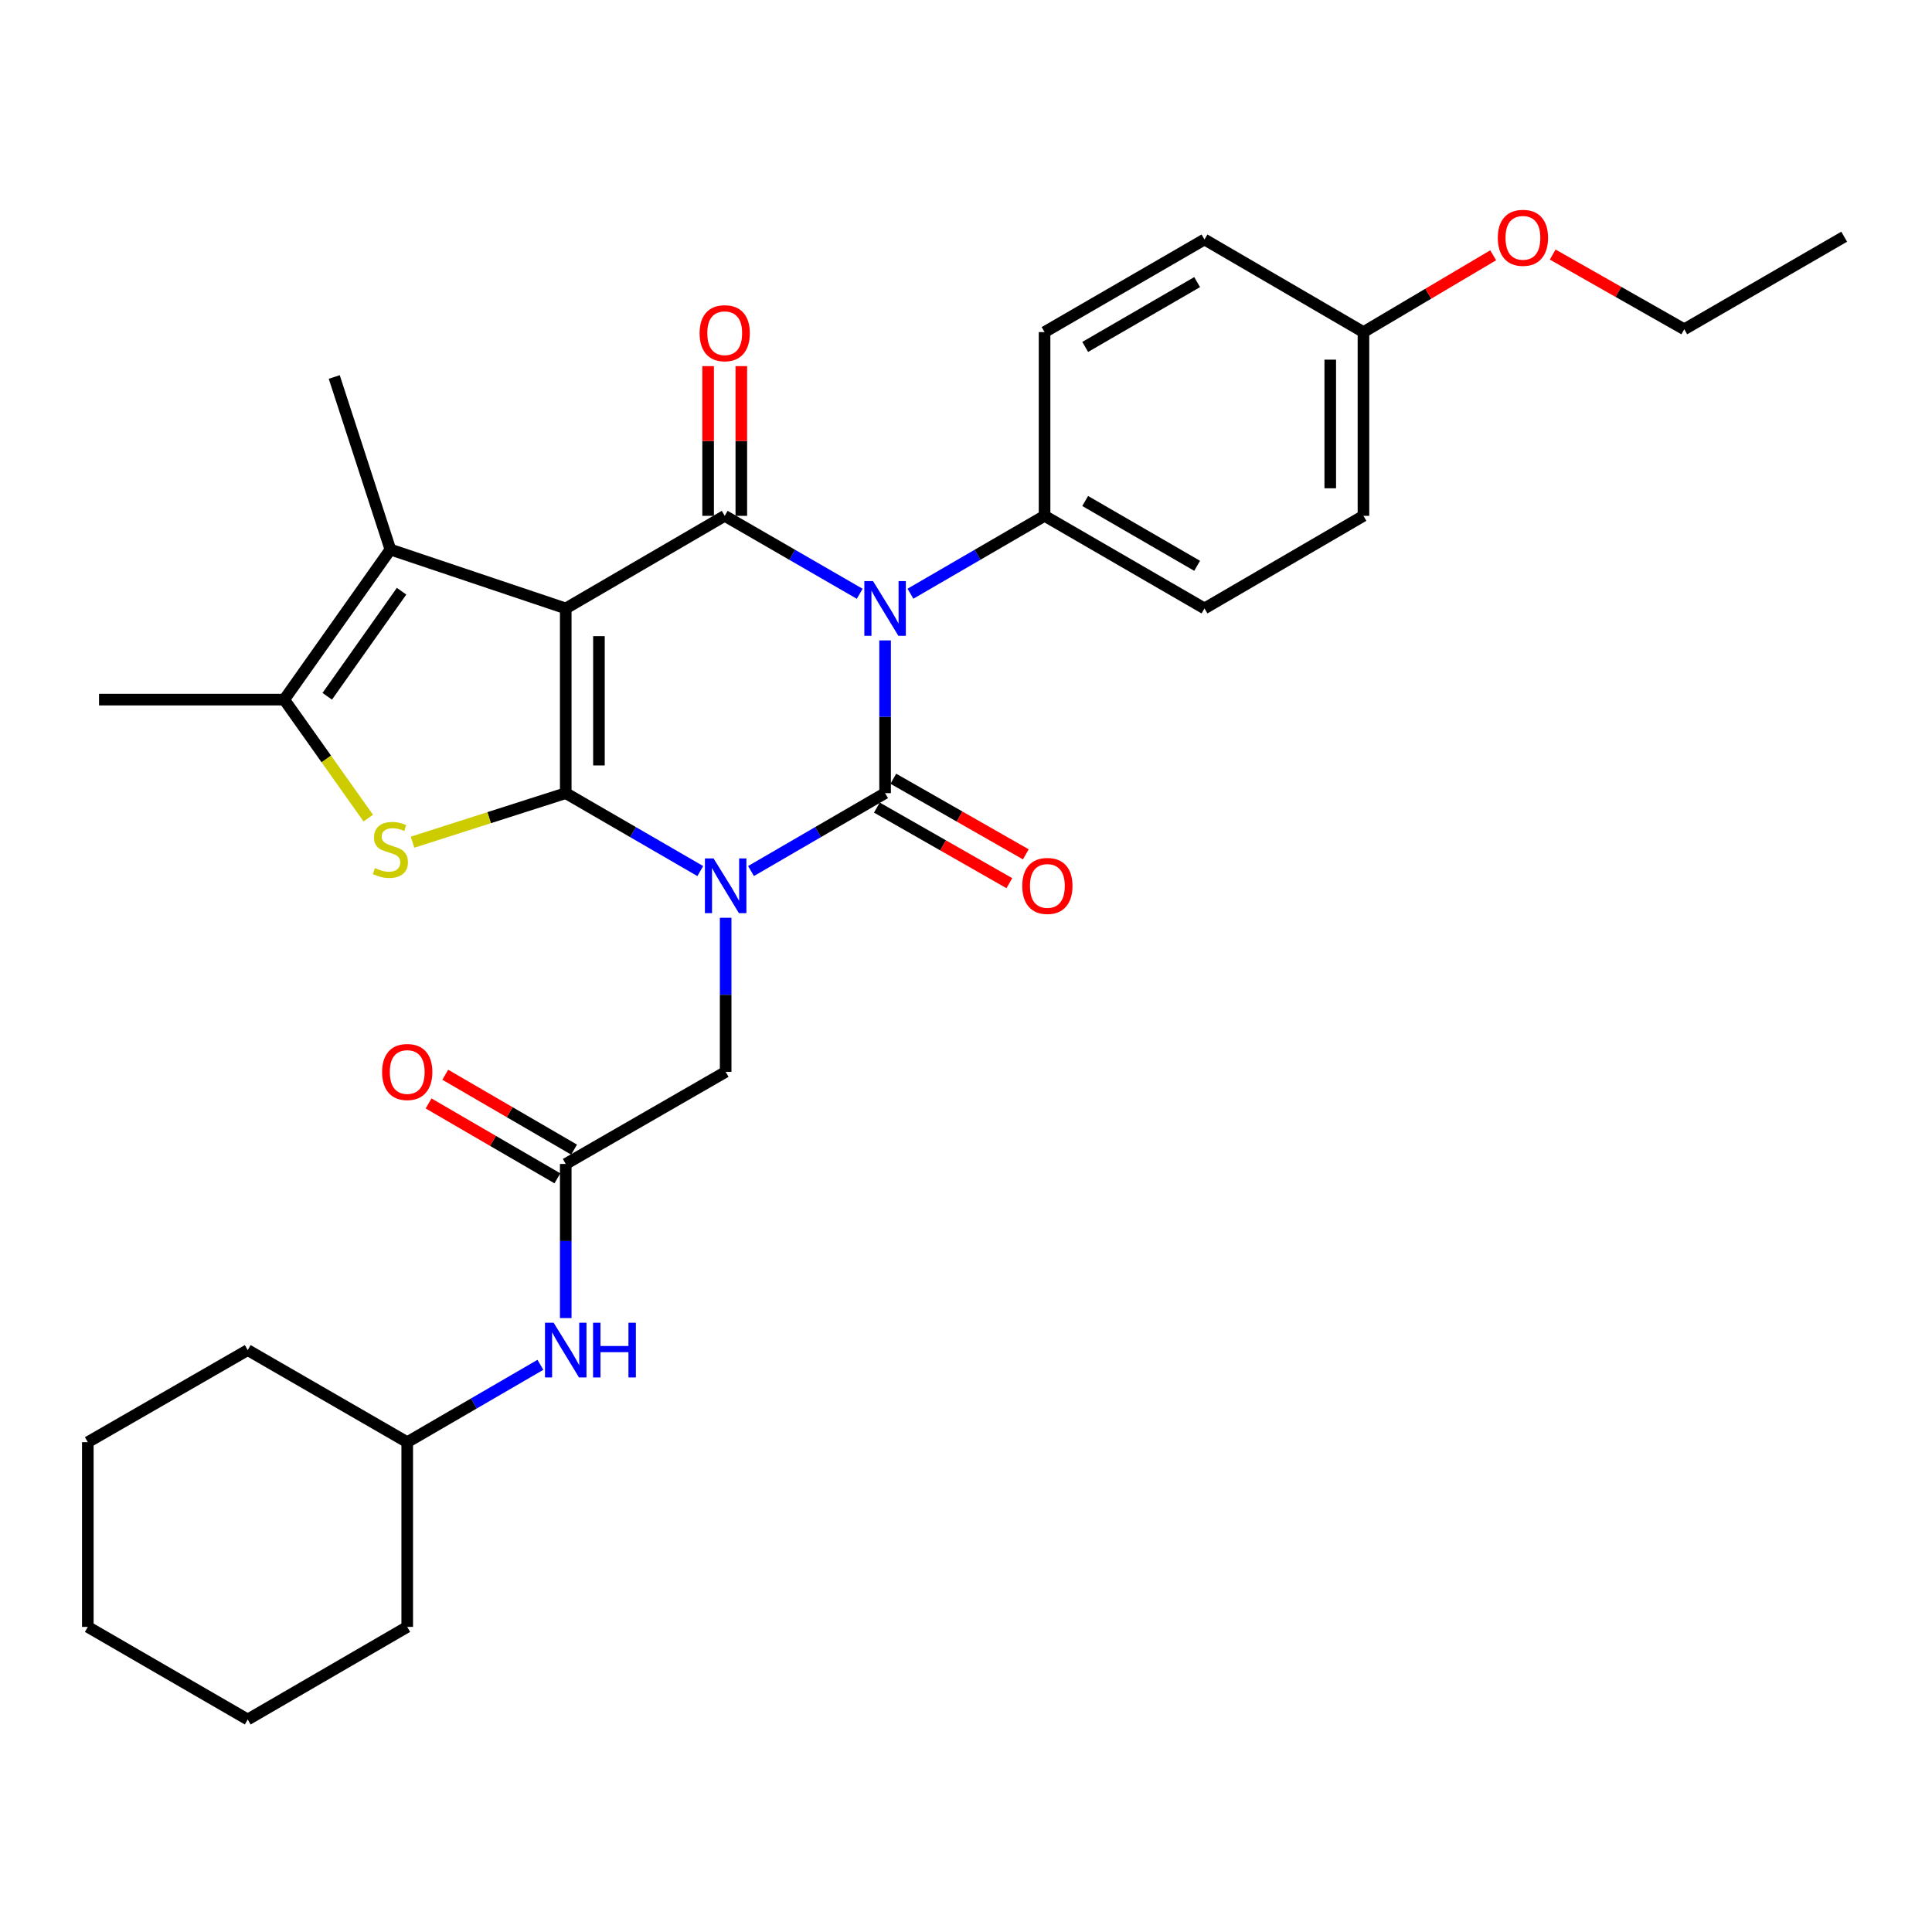 <?xml version='1.0' encoding='iso-8859-1'?>
<svg version='1.1' baseProfile='full'
              xmlns='http://www.w3.org/2000/svg'
                      xmlns:rdkit='http://www.rdkit.org/xml'
                      xmlns:xlink='http://www.w3.org/1999/xlink'
                  xml:space='preserve'
width='1000px' height='1000px' viewBox='0 0 1000 1000'>
<!-- END OF HEADER -->
<rect style='opacity:1.0;fill:#FFFFFF;stroke:none' width='1000' height='1000' x='0' y='0'> </rect>
<path class='bond-0' d='M 362.467,450.867 L 327.646,430.7' style='fill:none;fill-rule:evenodd;stroke:#0000FF;stroke-width:6px;stroke-linecap:butt;stroke-linejoin:miter;stroke-opacity:1' />
<path class='bond-0' d='M 327.646,430.7 L 292.826,410.532' style='fill:none;fill-rule:evenodd;stroke:#000000;stroke-width:6px;stroke-linecap:butt;stroke-linejoin:miter;stroke-opacity:1' />
<path class='bond-2' d='M 388.724,450.847 L 423.423,430.69' style='fill:none;fill-rule:evenodd;stroke:#0000FF;stroke-width:6px;stroke-linecap:butt;stroke-linejoin:miter;stroke-opacity:1' />
<path class='bond-2' d='M 423.423,430.69 L 458.122,410.532' style='fill:none;fill-rule:evenodd;stroke:#000000;stroke-width:6px;stroke-linecap:butt;stroke-linejoin:miter;stroke-opacity:1' />
<path class='bond-8' d='M 375.598,475.041 L 375.598,514.912' style='fill:none;fill-rule:evenodd;stroke:#0000FF;stroke-width:6px;stroke-linecap:butt;stroke-linejoin:miter;stroke-opacity:1' />
<path class='bond-8' d='M 375.598,514.912 L 375.598,554.784' style='fill:none;fill-rule:evenodd;stroke:#000000;stroke-width:6px;stroke-linecap:butt;stroke-linejoin:miter;stroke-opacity:1' />
<path class='bond-1' d='M 292.826,410.532 L 292.826,314.927' style='fill:none;fill-rule:evenodd;stroke:#000000;stroke-width:6px;stroke-linecap:butt;stroke-linejoin:miter;stroke-opacity:1' />
<path class='bond-1' d='M 310.012,396.191 L 310.012,329.268' style='fill:none;fill-rule:evenodd;stroke:#000000;stroke-width:6px;stroke-linecap:butt;stroke-linejoin:miter;stroke-opacity:1' />
<path class='bond-5' d='M 292.826,410.532 L 253.175,423.225' style='fill:none;fill-rule:evenodd;stroke:#000000;stroke-width:6px;stroke-linecap:butt;stroke-linejoin:miter;stroke-opacity:1' />
<path class='bond-5' d='M 253.175,423.225 L 213.525,435.917' style='fill:none;fill-rule:evenodd;stroke:#CCCC00;stroke-width:6px;stroke-linecap:butt;stroke-linejoin:miter;stroke-opacity:1' />
<path class='bond-6' d='M 292.826,314.927 L 202.062,284.431' style='fill:none;fill-rule:evenodd;stroke:#000000;stroke-width:6px;stroke-linecap:butt;stroke-linejoin:miter;stroke-opacity:1' />
<path class='bond-31' d='M 292.826,314.927 L 375.111,266.996' style='fill:none;fill-rule:evenodd;stroke:#000000;stroke-width:6px;stroke-linecap:butt;stroke-linejoin:miter;stroke-opacity:1' />
<path class='bond-3' d='M 458.122,410.532 L 458.122,371.005' style='fill:none;fill-rule:evenodd;stroke:#000000;stroke-width:6px;stroke-linecap:butt;stroke-linejoin:miter;stroke-opacity:1' />
<path class='bond-3' d='M 458.122,371.005 L 458.122,331.477' style='fill:none;fill-rule:evenodd;stroke:#0000FF;stroke-width:6px;stroke-linecap:butt;stroke-linejoin:miter;stroke-opacity:1' />
<path class='bond-11' d='M 453.862,417.995 L 488.151,437.566' style='fill:none;fill-rule:evenodd;stroke:#000000;stroke-width:6px;stroke-linecap:butt;stroke-linejoin:miter;stroke-opacity:1' />
<path class='bond-11' d='M 488.151,437.566 L 522.439,457.136' style='fill:none;fill-rule:evenodd;stroke:#FF0000;stroke-width:6px;stroke-linecap:butt;stroke-linejoin:miter;stroke-opacity:1' />
<path class='bond-11' d='M 462.382,403.069 L 496.67,422.639' style='fill:none;fill-rule:evenodd;stroke:#000000;stroke-width:6px;stroke-linecap:butt;stroke-linejoin:miter;stroke-opacity:1' />
<path class='bond-11' d='M 496.67,422.639 L 530.958,442.21' style='fill:none;fill-rule:evenodd;stroke:#FF0000;stroke-width:6px;stroke-linecap:butt;stroke-linejoin:miter;stroke-opacity:1' />
<path class='bond-4' d='M 444.986,307.342 L 410.049,287.169' style='fill:none;fill-rule:evenodd;stroke:#0000FF;stroke-width:6px;stroke-linecap:butt;stroke-linejoin:miter;stroke-opacity:1' />
<path class='bond-4' d='M 410.049,287.169 L 375.111,266.996' style='fill:none;fill-rule:evenodd;stroke:#000000;stroke-width:6px;stroke-linecap:butt;stroke-linejoin:miter;stroke-opacity:1' />
<path class='bond-9' d='M 471.248,307.305 L 505.957,287.15' style='fill:none;fill-rule:evenodd;stroke:#0000FF;stroke-width:6px;stroke-linecap:butt;stroke-linejoin:miter;stroke-opacity:1' />
<path class='bond-9' d='M 505.957,287.15 L 540.665,266.996' style='fill:none;fill-rule:evenodd;stroke:#000000;stroke-width:6px;stroke-linecap:butt;stroke-linejoin:miter;stroke-opacity:1' />
<path class='bond-12' d='M 383.704,266.996 L 383.704,228.252' style='fill:none;fill-rule:evenodd;stroke:#000000;stroke-width:6px;stroke-linecap:butt;stroke-linejoin:miter;stroke-opacity:1' />
<path class='bond-12' d='M 383.704,228.252 L 383.704,189.509' style='fill:none;fill-rule:evenodd;stroke:#FF0000;stroke-width:6px;stroke-linecap:butt;stroke-linejoin:miter;stroke-opacity:1' />
<path class='bond-12' d='M 366.518,266.996 L 366.518,228.252' style='fill:none;fill-rule:evenodd;stroke:#000000;stroke-width:6px;stroke-linecap:butt;stroke-linejoin:miter;stroke-opacity:1' />
<path class='bond-12' d='M 366.518,228.252 L 366.518,189.509' style='fill:none;fill-rule:evenodd;stroke:#FF0000;stroke-width:6px;stroke-linecap:butt;stroke-linejoin:miter;stroke-opacity:1' />
<path class='bond-7' d='M 190.608,423.439 L 168.86,392.781' style='fill:none;fill-rule:evenodd;stroke:#CCCC00;stroke-width:6px;stroke-linecap:butt;stroke-linejoin:miter;stroke-opacity:1' />
<path class='bond-7' d='M 168.86,392.781 L 147.113,362.123' style='fill:none;fill-rule:evenodd;stroke:#000000;stroke-width:6px;stroke-linecap:butt;stroke-linejoin:miter;stroke-opacity:1' />
<path class='bond-18' d='M 202.062,284.431 L 173.007,195.127' style='fill:none;fill-rule:evenodd;stroke:#000000;stroke-width:6px;stroke-linecap:butt;stroke-linejoin:miter;stroke-opacity:1' />
<path class='bond-32' d='M 202.062,284.431 L 147.113,362.123' style='fill:none;fill-rule:evenodd;stroke:#000000;stroke-width:6px;stroke-linecap:butt;stroke-linejoin:miter;stroke-opacity:1' />
<path class='bond-32' d='M 207.851,306.009 L 169.387,360.393' style='fill:none;fill-rule:evenodd;stroke:#000000;stroke-width:6px;stroke-linecap:butt;stroke-linejoin:miter;stroke-opacity:1' />
<path class='bond-21' d='M 147.113,362.123 L 51.26,362.123' style='fill:none;fill-rule:evenodd;stroke:#000000;stroke-width:6px;stroke-linecap:butt;stroke-linejoin:miter;stroke-opacity:1' />
<path class='bond-10' d='M 375.598,554.784 L 292.826,602.467' style='fill:none;fill-rule:evenodd;stroke:#000000;stroke-width:6px;stroke-linecap:butt;stroke-linejoin:miter;stroke-opacity:1' />
<path class='bond-15' d='M 540.665,266.996 L 623.437,314.927' style='fill:none;fill-rule:evenodd;stroke:#000000;stroke-width:6px;stroke-linecap:butt;stroke-linejoin:miter;stroke-opacity:1' />
<path class='bond-15' d='M 561.694,259.313 L 619.634,292.865' style='fill:none;fill-rule:evenodd;stroke:#000000;stroke-width:6px;stroke-linecap:butt;stroke-linejoin:miter;stroke-opacity:1' />
<path class='bond-16' d='M 540.665,266.996 L 540.665,171.887' style='fill:none;fill-rule:evenodd;stroke:#000000;stroke-width:6px;stroke-linecap:butt;stroke-linejoin:miter;stroke-opacity:1' />
<path class='bond-13' d='M 292.826,602.467 L 292.826,642.353' style='fill:none;fill-rule:evenodd;stroke:#000000;stroke-width:6px;stroke-linecap:butt;stroke-linejoin:miter;stroke-opacity:1' />
<path class='bond-13' d='M 292.826,642.353 L 292.826,682.239' style='fill:none;fill-rule:evenodd;stroke:#0000FF;stroke-width:6px;stroke-linecap:butt;stroke-linejoin:miter;stroke-opacity:1' />
<path class='bond-14' d='M 297.144,595.038 L 263.807,575.663' style='fill:none;fill-rule:evenodd;stroke:#000000;stroke-width:6px;stroke-linecap:butt;stroke-linejoin:miter;stroke-opacity:1' />
<path class='bond-14' d='M 263.807,575.663 L 230.47,556.288' style='fill:none;fill-rule:evenodd;stroke:#FF0000;stroke-width:6px;stroke-linecap:butt;stroke-linejoin:miter;stroke-opacity:1' />
<path class='bond-14' d='M 288.508,609.897 L 255.171,590.522' style='fill:none;fill-rule:evenodd;stroke:#000000;stroke-width:6px;stroke-linecap:butt;stroke-linejoin:miter;stroke-opacity:1' />
<path class='bond-14' d='M 255.171,590.522 L 221.834,571.148' style='fill:none;fill-rule:evenodd;stroke:#FF0000;stroke-width:6px;stroke-linecap:butt;stroke-linejoin:miter;stroke-opacity:1' />
<path class='bond-22' d='M 279.714,706.425 L 245.247,726.448' style='fill:none;fill-rule:evenodd;stroke:#0000FF;stroke-width:6px;stroke-linecap:butt;stroke-linejoin:miter;stroke-opacity:1' />
<path class='bond-22' d='M 245.247,726.448 L 210.779,746.471' style='fill:none;fill-rule:evenodd;stroke:#000000;stroke-width:6px;stroke-linecap:butt;stroke-linejoin:miter;stroke-opacity:1' />
<path class='bond-19' d='M 623.437,314.927 L 705.723,266.996' style='fill:none;fill-rule:evenodd;stroke:#000000;stroke-width:6px;stroke-linecap:butt;stroke-linejoin:miter;stroke-opacity:1' />
<path class='bond-20' d='M 540.665,171.887 L 623.437,123.956' style='fill:none;fill-rule:evenodd;stroke:#000000;stroke-width:6px;stroke-linecap:butt;stroke-linejoin:miter;stroke-opacity:1' />
<path class='bond-20' d='M 561.694,179.571 L 619.634,146.019' style='fill:none;fill-rule:evenodd;stroke:#000000;stroke-width:6px;stroke-linecap:butt;stroke-linejoin:miter;stroke-opacity:1' />
<path class='bond-17' d='M 705.723,171.887 L 623.437,123.956' style='fill:none;fill-rule:evenodd;stroke:#000000;stroke-width:6px;stroke-linecap:butt;stroke-linejoin:miter;stroke-opacity:1' />
<path class='bond-23' d='M 705.723,171.887 L 739.295,152.008' style='fill:none;fill-rule:evenodd;stroke:#000000;stroke-width:6px;stroke-linecap:butt;stroke-linejoin:miter;stroke-opacity:1' />
<path class='bond-23' d='M 739.295,152.008 L 772.868,132.129' style='fill:none;fill-rule:evenodd;stroke:#FF0000;stroke-width:6px;stroke-linecap:butt;stroke-linejoin:miter;stroke-opacity:1' />
<path class='bond-33' d='M 705.723,171.887 L 705.723,266.996' style='fill:none;fill-rule:evenodd;stroke:#000000;stroke-width:6px;stroke-linecap:butt;stroke-linejoin:miter;stroke-opacity:1' />
<path class='bond-33' d='M 688.536,186.154 L 688.536,252.729' style='fill:none;fill-rule:evenodd;stroke:#000000;stroke-width:6px;stroke-linecap:butt;stroke-linejoin:miter;stroke-opacity:1' />
<path class='bond-25' d='M 210.779,746.471 L 128.227,698.807' style='fill:none;fill-rule:evenodd;stroke:#000000;stroke-width:6px;stroke-linecap:butt;stroke-linejoin:miter;stroke-opacity:1' />
<path class='bond-26' d='M 210.779,746.471 L 210.779,842.086' style='fill:none;fill-rule:evenodd;stroke:#000000;stroke-width:6px;stroke-linecap:butt;stroke-linejoin:miter;stroke-opacity:1' />
<path class='bond-24' d='M 803.667,131.757 L 837.72,151.097' style='fill:none;fill-rule:evenodd;stroke:#FF0000;stroke-width:6px;stroke-linecap:butt;stroke-linejoin:miter;stroke-opacity:1' />
<path class='bond-24' d='M 837.72,151.097 L 871.773,170.436' style='fill:none;fill-rule:evenodd;stroke:#000000;stroke-width:6px;stroke-linecap:butt;stroke-linejoin:miter;stroke-opacity:1' />
<path class='bond-27' d='M 871.773,170.436 L 954.545,122.514' style='fill:none;fill-rule:evenodd;stroke:#000000;stroke-width:6px;stroke-linecap:butt;stroke-linejoin:miter;stroke-opacity:1' />
<path class='bond-28' d='M 128.227,698.807 L 45.455,746.471' style='fill:none;fill-rule:evenodd;stroke:#000000;stroke-width:6px;stroke-linecap:butt;stroke-linejoin:miter;stroke-opacity:1' />
<path class='bond-29' d='M 210.779,842.086 L 128.227,890.007' style='fill:none;fill-rule:evenodd;stroke:#000000;stroke-width:6px;stroke-linecap:butt;stroke-linejoin:miter;stroke-opacity:1' />
<path class='bond-34' d='M 45.455,746.471 L 45.455,842.086' style='fill:none;fill-rule:evenodd;stroke:#000000;stroke-width:6px;stroke-linecap:butt;stroke-linejoin:miter;stroke-opacity:1' />
<path class='bond-30' d='M 128.227,890.007 L 45.455,842.086' style='fill:none;fill-rule:evenodd;stroke:#000000;stroke-width:6px;stroke-linecap:butt;stroke-linejoin:miter;stroke-opacity:1' />
<path  class='atom-0' d='M 369.338 444.313
L 378.618 459.313
Q 379.538 460.793, 381.018 463.473
Q 382.498 466.153, 382.578 466.313
L 382.578 444.313
L 386.338 444.313
L 386.338 472.633
L 382.458 472.633
L 372.498 456.233
Q 371.338 454.313, 370.098 452.113
Q 368.898 449.913, 368.538 449.233
L 368.538 472.633
L 364.858 472.633
L 364.858 444.313
L 369.338 444.313
' fill='#0000FF'/>
<path  class='atom-4' d='M 451.862 300.767
L 461.142 315.767
Q 462.062 317.247, 463.542 319.927
Q 465.022 322.607, 465.102 322.767
L 465.102 300.767
L 468.862 300.767
L 468.862 329.087
L 464.982 329.087
L 455.022 312.687
Q 453.862 310.767, 452.622 308.567
Q 451.422 306.367, 451.062 305.687
L 451.062 329.087
L 447.382 329.087
L 447.382 300.767
L 451.862 300.767
' fill='#0000FF'/>
<path  class='atom-6' d='M 194.062 449.307
Q 194.382 449.427, 195.702 449.987
Q 197.022 450.547, 198.462 450.907
Q 199.942 451.227, 201.382 451.227
Q 204.062 451.227, 205.622 449.947
Q 207.182 448.627, 207.182 446.347
Q 207.182 444.787, 206.382 443.827
Q 205.622 442.867, 204.422 442.347
Q 203.222 441.827, 201.222 441.227
Q 198.702 440.467, 197.182 439.747
Q 195.702 439.027, 194.622 437.507
Q 193.582 435.987, 193.582 433.427
Q 193.582 429.867, 195.982 427.667
Q 198.422 425.467, 203.222 425.467
Q 206.502 425.467, 210.222 427.027
L 209.302 430.107
Q 205.902 428.707, 203.342 428.707
Q 200.582 428.707, 199.062 429.867
Q 197.542 430.987, 197.582 432.947
Q 197.582 434.467, 198.342 435.387
Q 199.142 436.307, 200.262 436.827
Q 201.422 437.347, 203.342 437.947
Q 205.902 438.747, 207.422 439.547
Q 208.942 440.347, 210.022 441.987
Q 211.142 443.587, 211.142 446.347
Q 211.142 450.267, 208.502 452.387
Q 205.902 454.467, 201.542 454.467
Q 199.022 454.467, 197.102 453.907
Q 195.222 453.387, 192.982 452.467
L 194.062 449.307
' fill='#CCCC00'/>
<path  class='atom-12' d='M 529.117 458.553
Q 529.117 451.753, 532.477 447.953
Q 535.837 444.153, 542.117 444.153
Q 548.397 444.153, 551.757 447.953
Q 555.117 451.753, 555.117 458.553
Q 555.117 465.433, 551.717 469.353
Q 548.317 473.233, 542.117 473.233
Q 535.877 473.233, 532.477 469.353
Q 529.117 465.473, 529.117 458.553
M 542.117 470.033
Q 546.437 470.033, 548.757 467.153
Q 551.117 464.233, 551.117 458.553
Q 551.117 452.993, 548.757 450.193
Q 546.437 447.353, 542.117 447.353
Q 537.797 447.353, 535.437 450.153
Q 533.117 452.953, 533.117 458.553
Q 533.117 464.273, 535.437 467.153
Q 537.797 470.033, 542.117 470.033
' fill='#FF0000'/>
<path  class='atom-13' d='M 362.111 172.464
Q 362.111 165.664, 365.471 161.864
Q 368.831 158.064, 375.111 158.064
Q 381.391 158.064, 384.751 161.864
Q 388.111 165.664, 388.111 172.464
Q 388.111 179.344, 384.711 183.264
Q 381.311 187.144, 375.111 187.144
Q 368.871 187.144, 365.471 183.264
Q 362.111 179.384, 362.111 172.464
M 375.111 183.944
Q 379.431 183.944, 381.751 181.064
Q 384.111 178.144, 384.111 172.464
Q 384.111 166.904, 381.751 164.104
Q 379.431 161.264, 375.111 161.264
Q 370.791 161.264, 368.431 164.064
Q 366.111 166.864, 366.111 172.464
Q 366.111 178.184, 368.431 181.064
Q 370.791 183.944, 375.111 183.944
' fill='#FF0000'/>
<path  class='atom-14' d='M 286.566 684.647
L 295.846 699.647
Q 296.766 701.127, 298.246 703.807
Q 299.726 706.487, 299.806 706.647
L 299.806 684.647
L 303.566 684.647
L 303.566 712.967
L 299.686 712.967
L 289.726 696.567
Q 288.566 694.647, 287.326 692.447
Q 286.126 690.247, 285.766 689.567
L 285.766 712.967
L 282.086 712.967
L 282.086 684.647
L 286.566 684.647
' fill='#0000FF'/>
<path  class='atom-14' d='M 306.966 684.647
L 310.806 684.647
L 310.806 696.687
L 325.286 696.687
L 325.286 684.647
L 329.126 684.647
L 329.126 712.967
L 325.286 712.967
L 325.286 699.887
L 310.806 699.887
L 310.806 712.967
L 306.966 712.967
L 306.966 684.647
' fill='#0000FF'/>
<path  class='atom-15' d='M 197.779 554.864
Q 197.779 548.064, 201.139 544.264
Q 204.499 540.464, 210.779 540.464
Q 217.059 540.464, 220.419 544.264
Q 223.779 548.064, 223.779 554.864
Q 223.779 561.744, 220.379 565.664
Q 216.979 569.544, 210.779 569.544
Q 204.539 569.544, 201.139 565.664
Q 197.779 561.784, 197.779 554.864
M 210.779 566.344
Q 215.099 566.344, 217.419 563.464
Q 219.779 560.544, 219.779 554.864
Q 219.779 549.304, 217.419 546.504
Q 215.099 543.664, 210.779 543.664
Q 206.459 543.664, 204.099 546.464
Q 201.779 549.264, 201.779 554.864
Q 201.779 560.584, 204.099 563.464
Q 206.459 566.344, 210.779 566.344
' fill='#FF0000'/>
<path  class='atom-24' d='M 775.266 123.091
Q 775.266 116.291, 778.626 112.491
Q 781.986 108.691, 788.266 108.691
Q 794.546 108.691, 797.906 112.491
Q 801.266 116.291, 801.266 123.091
Q 801.266 129.971, 797.866 133.891
Q 794.466 137.771, 788.266 137.771
Q 782.026 137.771, 778.626 133.891
Q 775.266 130.011, 775.266 123.091
M 788.266 134.571
Q 792.586 134.571, 794.906 131.691
Q 797.266 128.771, 797.266 123.091
Q 797.266 117.531, 794.906 114.731
Q 792.586 111.891, 788.266 111.891
Q 783.946 111.891, 781.586 114.691
Q 779.266 117.491, 779.266 123.091
Q 779.266 128.811, 781.586 131.691
Q 783.946 134.571, 788.266 134.571
' fill='#FF0000'/>
</svg>
